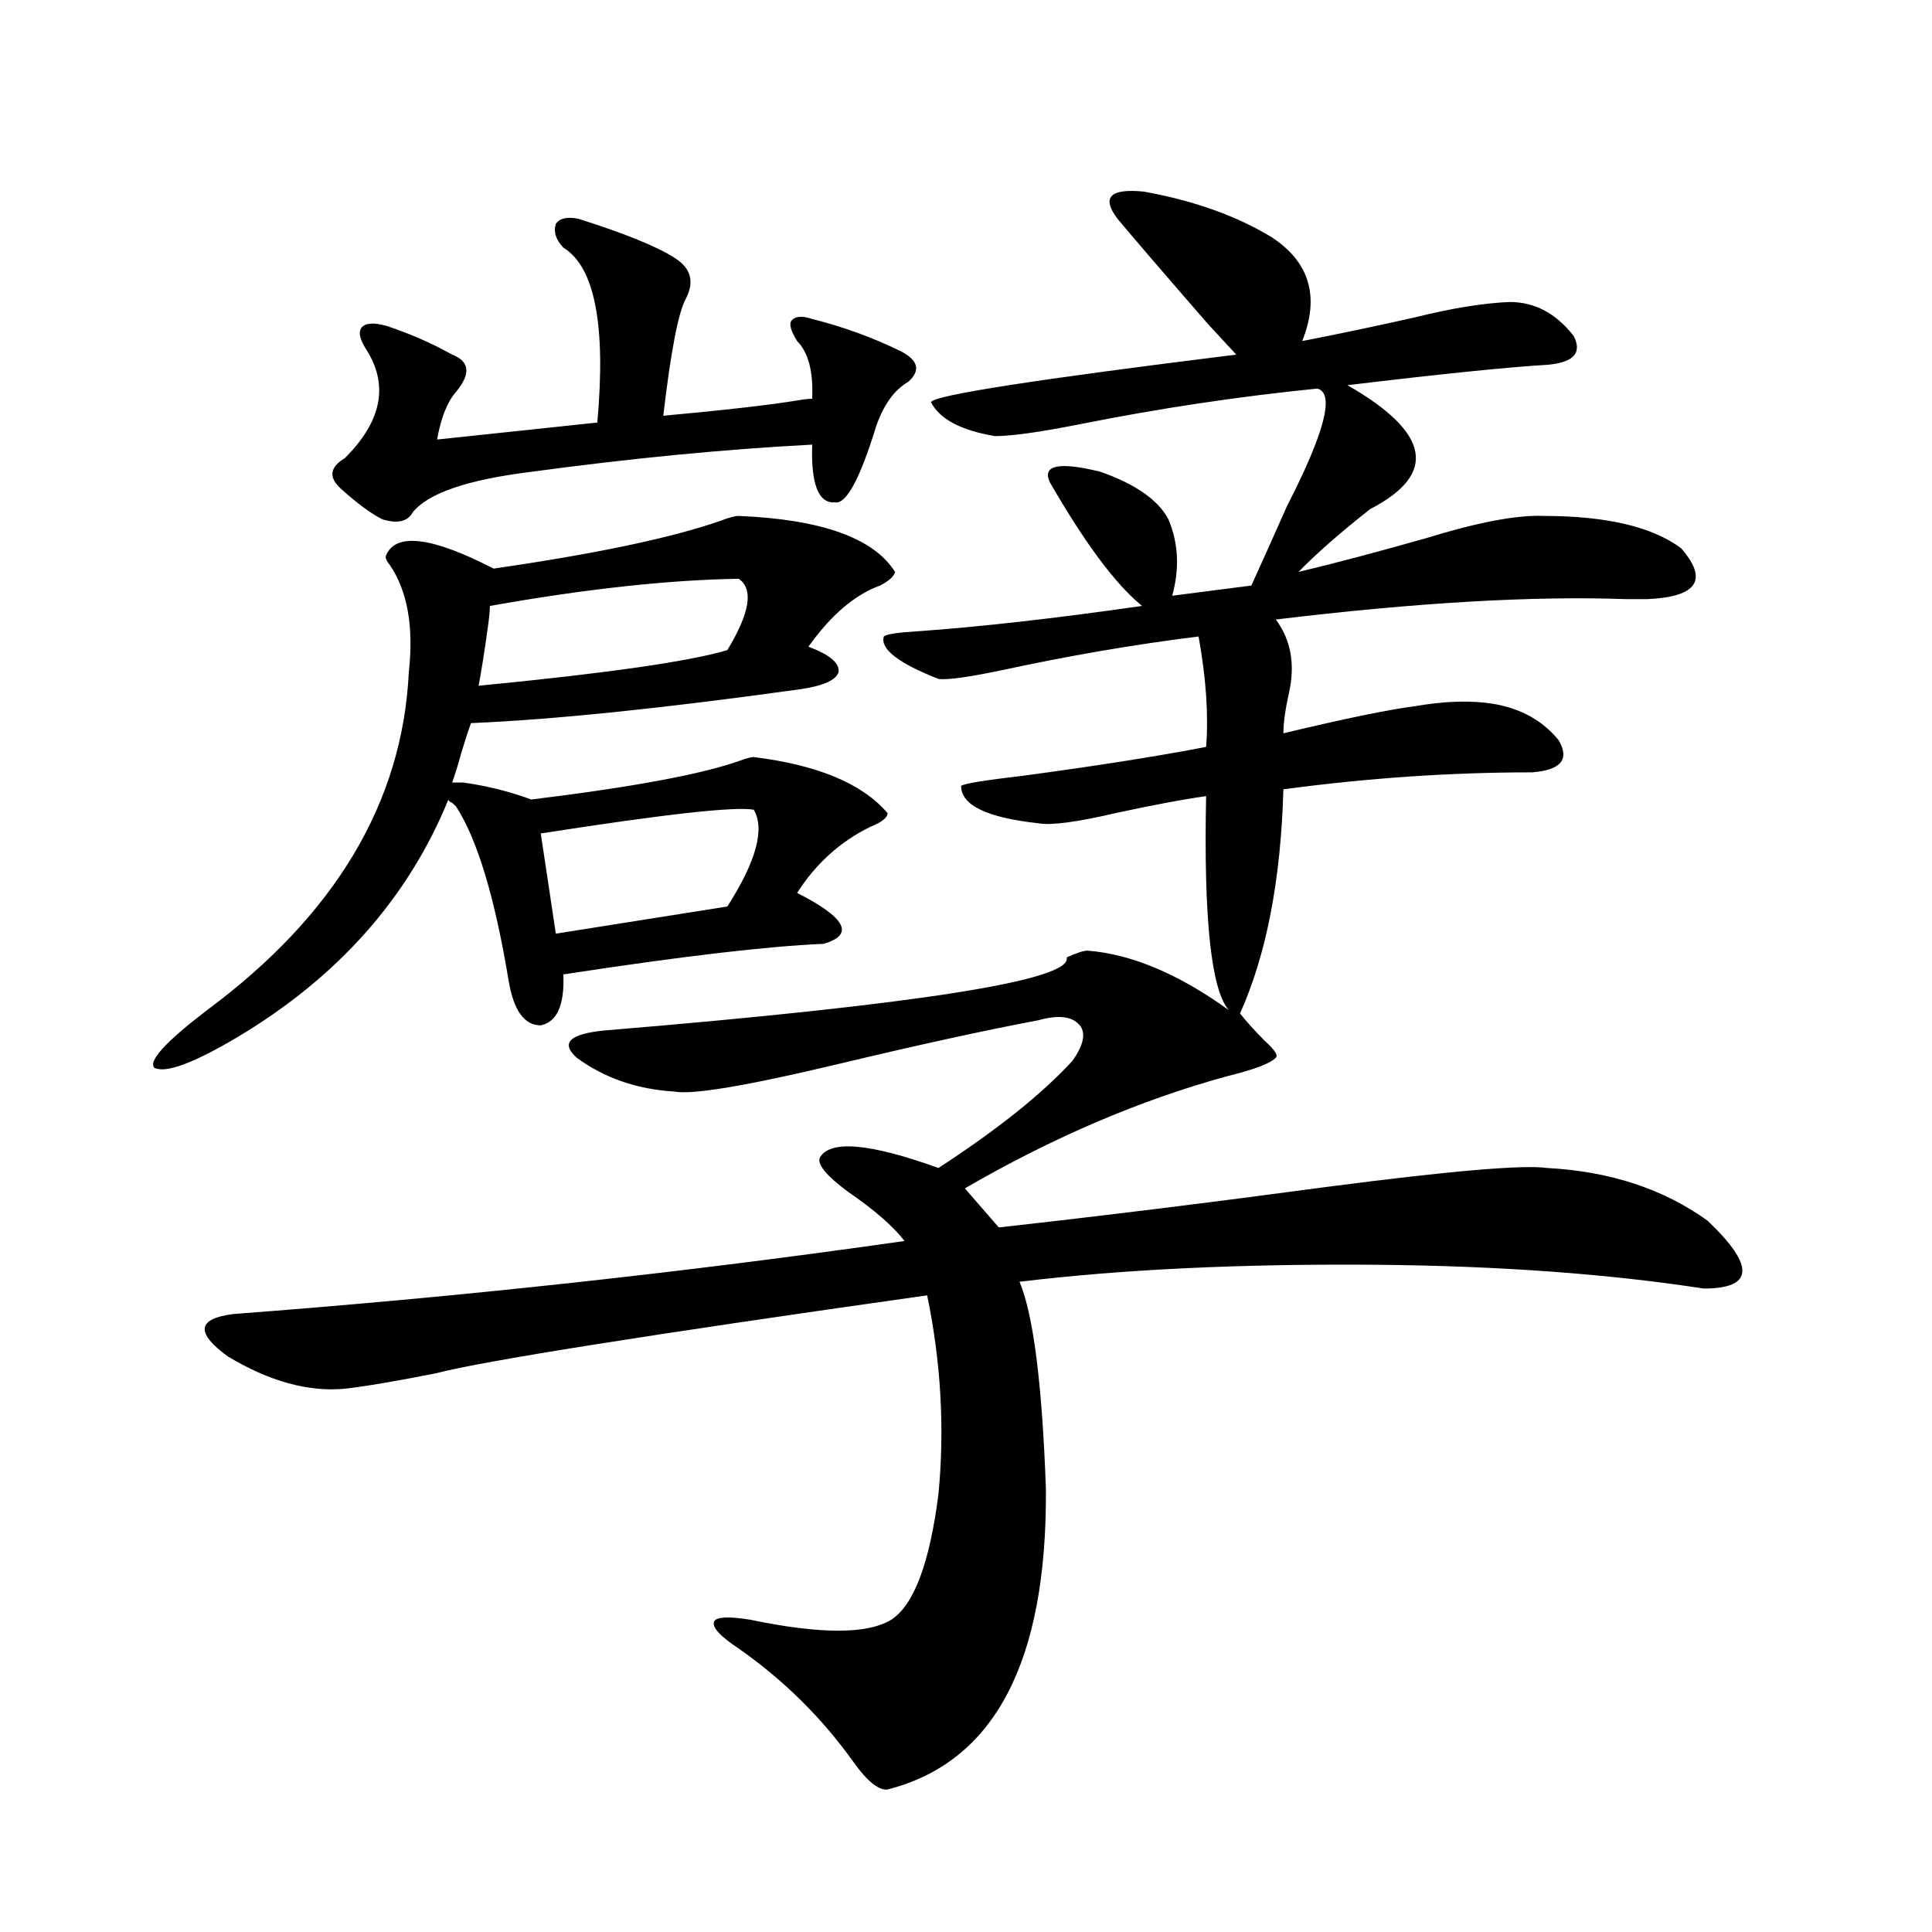 <?xml version="1.0" encoding="utf-8"?>
<!-- Generator: Adobe Illustrator 16.0.0, SVG Export Plug-In . SVG Version: 6.00 Build 0)  -->
<!DOCTYPE svg PUBLIC "-//W3C//DTD SVG 1.1//EN" "http://www.w3.org/Graphics/SVG/1.1/DTD/svg11.dtd">
<svg version="1.1" id="图层_1" xmlns="http://www.w3.org/2000/svg" xmlns:xlink="http://www.w3.org/1999/xlink" x="0px" y="0px"
	 width="1000px" height="1000px" viewBox="0 0 1000 1000" enable-background="new 0 0 1000 1000" xml:space="preserve">
<path d="M239.896,405.039c12.348,1.758,24.055,4.696,35.121,8.789c52.682-6.44,88.778-13.184,108.29-20.215
	c3.247-1.167,5.519-1.758,6.829-1.758c33.17,4.106,56.249,13.774,69.267,29.004c0,2.349-2.927,4.696-8.78,7.031
	c-15.609,7.622-28.292,19.048-38.048,34.277c25.365,12.896,29.908,21.685,13.658,26.367c-28.627,1.181-73.504,6.454-134.631,15.82
	c0.641,15.82-3.262,24.609-11.707,26.367c-8.46,0-13.993-7.608-16.585-22.852c-7.164-43.354-16.265-73.526-27.316-90.527
	c-0.655-0.577-1.311-1.167-1.951-1.758c-1.311-0.577-1.951-1.167-1.951-1.758c-20.822,50.977-57.239,91.997-109.266,123.047
	c-22.773,13.485-37.072,18.759-42.926,15.82c-3.262-3.516,5.854-13.472,27.316-29.883c66.34-49.219,101.126-107.515,104.388-174.902
	c2.592-23.429-0.655-41.886-9.756-55.371c-1.951-2.335-2.606-4.093-1.951-5.273c5.198-11.714,23.734-9.366,55.608,7.031
	c52.682-7.608,91.705-15.82,117.07-24.609c4.543-1.758,7.805-2.637,9.756-2.637c42.926,1.758,69.907,11.426,80.974,29.004
	c-0.655,2.349-3.262,4.696-7.805,7.031c-13.018,4.696-25.365,15.243-37.072,31.641c11.052,4.106,16.25,8.501,15.609,13.184
	c-1.311,4.106-7.805,7.031-19.512,8.789c-71.553,9.97-128.457,15.82-170.728,17.578c-1.311,3.516-2.927,8.501-4.878,14.941
	c-1.951,7.031-3.582,12.305-4.878,15.82H239.896z M578.425,113.242c-8.46-11.124-3.902-15.82,13.658-14.063
	c26.006,4.696,48.124,12.606,66.34,23.73c19.512,12.896,24.71,30.762,15.609,53.613c18.201-3.516,37.713-7.608,58.535-12.305
	c18.856-4.683,35.121-7.319,48.779-7.91c13.003,0,24.055,5.864,33.17,17.578c4.543,8.789,0,13.774-13.658,14.941
	c-20.167,1.181-54.633,4.696-103.412,10.547c42.926,24.609,46.828,46.005,11.707,64.16c-15.609,12.305-27.972,23.153-37.072,32.52
	c19.512-4.683,41.615-10.547,66.34-17.578c26.661-8.198,46.828-12.003,60.486-11.426c32.515,0,56.249,5.575,71.218,16.699
	c14.299,16.411,8.445,25.2-17.561,26.367c-1.951,0-5.533,0-10.731,0c-48.139-1.758-108.625,1.758-181.459,10.547
	c7.805,10.547,10.076,23.153,6.829,37.793c-1.951,8.789-2.927,15.82-2.927,21.094c31.859-7.608,54.633-12.305,68.291-14.063
	c13.658-2.335,25.686-2.925,36.097-1.758c16.25,1.758,28.933,8.212,38.048,19.336c5.854,9.97,1.296,15.532-13.658,16.699
	c-42.285,0-85.211,2.938-128.777,8.789c-1.311,46.884-8.78,85.556-22.438,116.016c3.247,4.106,7.47,8.789,12.683,14.063
	c5.198,4.696,7.149,7.622,5.854,8.789c-2.606,2.938-11.066,6.152-25.365,9.668c-44.877,12.305-90.089,31.641-135.606,58.008
	l17.561,20.215c52.682-5.851,109.586-12.882,170.728-21.094c63.078-8.198,100.806-11.426,113.168-9.668
	c32.515,1.758,60.151,10.849,82.925,27.246c24.71,23.442,24.055,35.156-1.951,35.156c-49.435-7.608-105.698-11.714-168.776-12.305
	c-70.242-0.577-132.039,2.349-185.361,8.789c7.149,17.001,11.707,52.734,13.658,107.227c0.641,89.648-26.676,141.504-81.949,155.566
	c-4.558,0.577-10.411-4.106-17.561-14.063c-16.265-22.852-36.097-42.489-59.511-58.887c-9.756-6.454-13.993-11.138-12.683-14.063
	c1.296-2.349,7.47-2.637,18.536-0.879c36.417,7.608,60.807,7.608,73.169,0c11.707-7.622,19.832-29.292,24.39-65.039
	c3.247-33.976,1.296-68.253-5.854-102.832c-145.042,20.517-229.918,33.989-254.628,40.43c-20.822,4.106-36.432,6.743-46.828,7.91
	c-18.871,1.758-39.023-3.804-60.486-16.699c-16.92-12.305-15.944-19.624,2.927-21.973c116.415-8.789,232.189-21.382,347.309-37.793
	c-5.854-7.608-15.609-16.108-29.268-25.488c-11.066-8.198-15.944-14.063-14.634-17.578c5.198-9.366,25.686-7.608,61.462,5.273
	c30.563-19.913,53.657-38.37,69.267-55.371c5.854-8.198,7.149-14.351,3.902-18.457c-3.902-4.683-11.066-5.562-21.463-2.637
	c-27.972,5.273-62.772,12.896-104.388,22.852c-46.828,11.138-74.8,15.82-83.9,14.063c-19.512-1.167-36.432-7.031-50.73-17.578
	c-8.46-7.608-3.582-12.305,14.634-14.063c162.588-13.472,242.266-26.065,239.019-37.793c5.198-2.335,8.78-3.516,10.731-3.516
	c22.759,1.758,47.148,12.017,73.169,30.762c-9.115-10.547-13.018-47.461-11.707-110.742c-12.362,1.758-27.972,4.696-46.828,8.789
	c-20.167,4.696-33.505,6.454-39.999,5.273c-26.676-2.925-39.999-9.366-39.999-19.336c1.296-1.167,12.027-2.925,32.194-5.273
	c39.023-5.273,70.563-10.245,94.632-14.941c1.296-16.397,0-35.444-3.902-57.129c-33.17,4.106-67.315,9.97-102.437,17.578
	c-16.92,3.516-27.651,4.985-32.194,4.395c-20.822-8.198-30.243-15.519-28.292-21.973c1.296-1.167,6.829-2.046,16.585-2.637
	c33.17-2.335,72.193-6.729,117.07-13.184c-13.658-11.124-29.603-32.52-47.804-64.16c-3.902-8.789,4.878-10.547,26.341-5.273
	c18.201,6.454,29.908,14.653,35.121,24.609c5.198,12.305,5.854,25.488,1.951,39.551l40.975-5.273
	c4.543-9.956,10.731-23.73,18.536-41.309c19.512-38.081,24.71-58.296,15.609-60.645c-40.975,4.106-81.949,10.259-122.924,18.457
	c-20.822,4.106-35.456,6.152-43.901,6.152c-17.561-2.925-28.627-8.789-33.17-17.578c1.296-3.516,53.978-11.714,158.045-24.609
	c-3.262-3.516-8.14-8.789-14.634-15.82C601.839,140.79,586.229,122.622,578.425,113.242z M299.407,113.242
	c24.055,7.622,40.64,14.364,49.755,20.215c8.445,5.273,10.396,12.305,5.854,21.094c-3.902,7.031-7.805,27.246-11.707,60.645
	c31.859-2.925,54.953-5.562,69.267-7.91c3.247-0.577,5.854-0.879,7.805-0.879c0.641-14.063-1.951-24.019-7.805-29.883
	c-3.262-5.273-4.237-8.789-2.927-10.547c1.951-2.335,5.519-2.637,10.731-0.879c16.25,4.106,31.539,9.668,45.853,16.699
	c9.101,4.696,10.396,9.97,3.902,15.82c-7.164,4.106-12.683,11.728-16.585,22.852c-8.46,27.548-15.609,40.731-21.463,39.551
	c-8.46,0.591-12.362-9.366-11.707-29.883c-44.877,2.349-93.336,7.031-145.362,14.063c-33.17,4.106-53.657,11.138-61.462,21.094
	c-2.606,4.696-7.805,5.864-15.609,3.516c-5.854-2.925-13.018-8.198-21.463-15.82c-6.509-5.851-5.854-11.124,1.951-15.82
	c18.856-18.745,22.759-37.202,11.707-55.371c-3.902-5.851-4.878-9.956-2.927-12.305c1.951-2.335,6.174-2.637,12.683-0.879
	c12.348,4.106,23.734,9.091,34.146,14.941c9.101,3.516,9.756,9.97,1.951,19.336c-4.558,5.273-7.805,13.485-9.756,24.609
	l82.925-8.789c4.543-50.386-1.311-80.558-17.561-90.527c-3.902-4.093-5.213-8.198-3.902-12.305
	C289.651,112.954,293.554,112.075,299.407,113.242z M253.555,313.633c0,2.349-0.335,5.864-0.976,10.547
	c-1.951,14.063-3.582,24.321-4.878,30.762c66.34-6.44,109.266-12.593,128.777-18.457c11.707-19.336,13.658-31.641,5.854-36.914
	C345.9,300.161,302.975,304.844,253.555,313.633z M390.137,419.102c-9.756-1.758-46.508,2.349-110.241,12.305l7.805,51.855
	l88.778-14.063C391.433,445.771,395.99,429.071,390.137,419.102z"/>
</svg>
